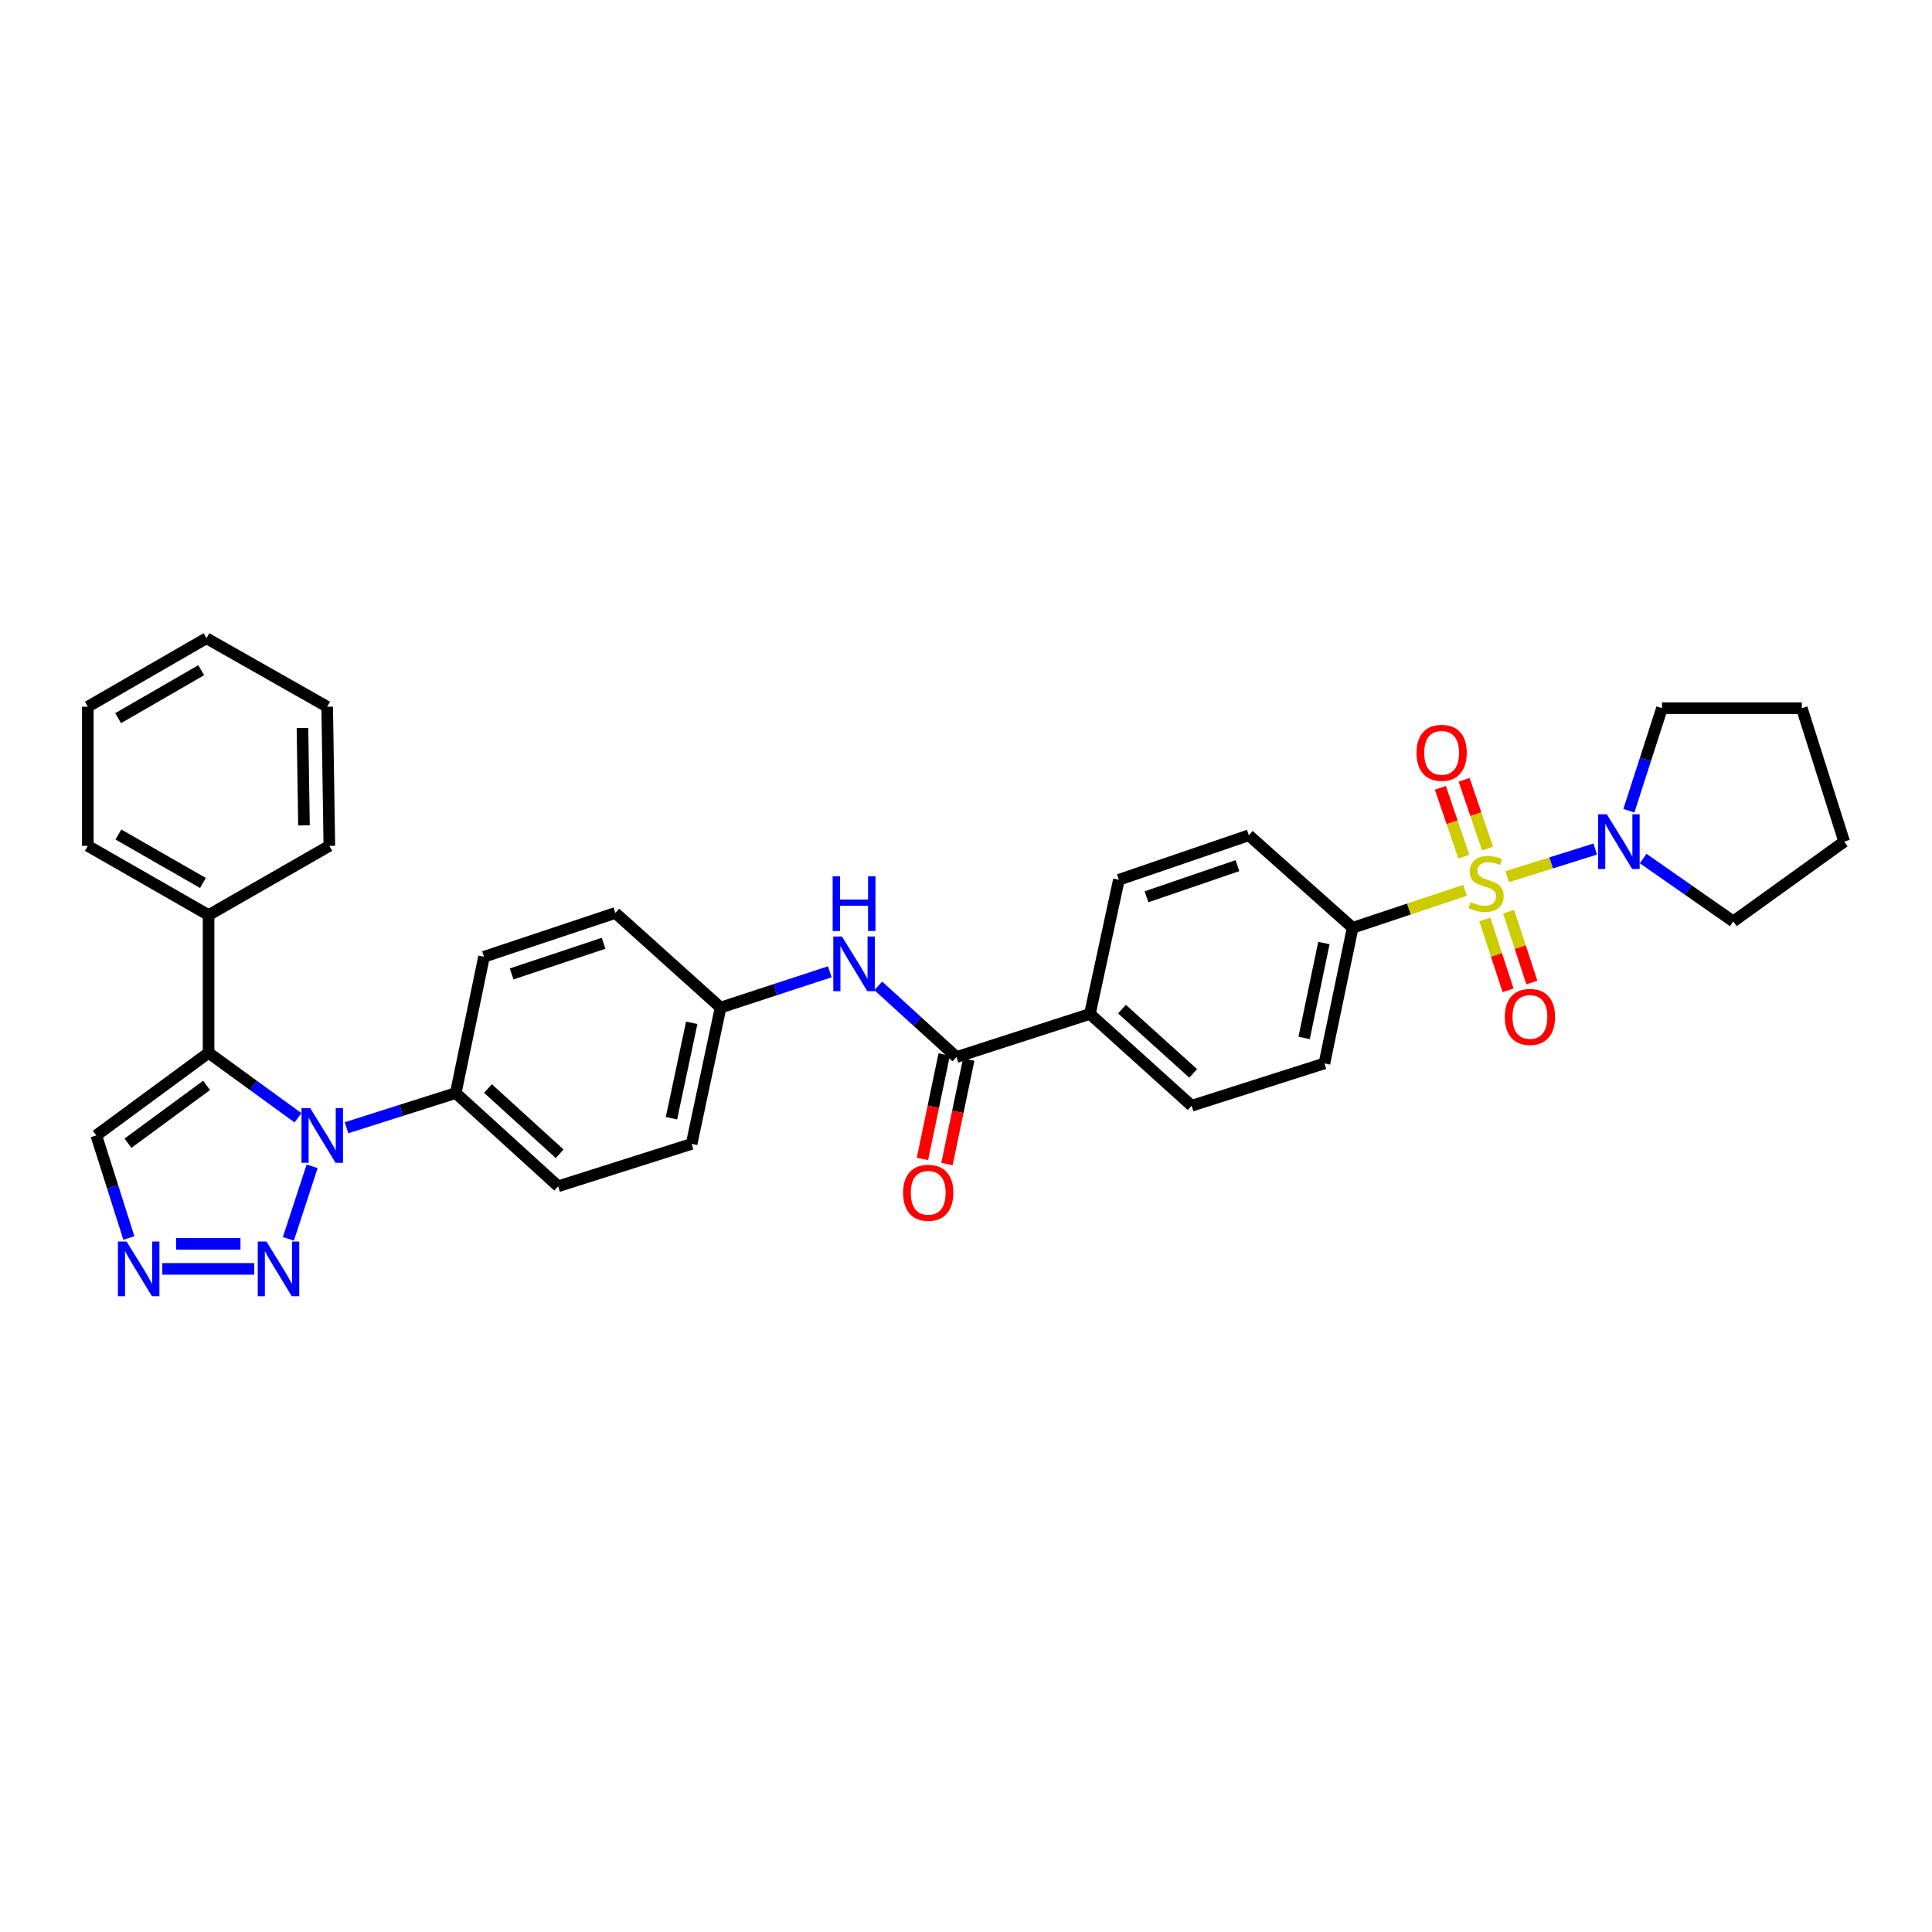 <?xml version='1.0' encoding='iso-8859-1'?>
<svg version='1.1' baseProfile='full'
              xmlns='http://www.w3.org/2000/svg'
                      xmlns:rdkit='http://www.rdkit.org/xml'
                      xmlns:xlink='http://www.w3.org/1999/xlink'
                  xml:space='preserve'
width='1000px' height='1000px' viewBox='0 0 1000 1000'>
<!-- END OF HEADER -->
<rect style='opacity:1.0;fill:#FFFFFF;stroke:none' width='1000' height='1000' x='0' y='0'> </rect>
<path class='bond-4' d='M 780.101,453.785 L 802.893,446.627' style='fill:none;fill-rule:evenodd;stroke:#CCCC00;stroke-width:6px;stroke-linecap:butt;stroke-linejoin:miter;stroke-opacity:1' />
<path class='bond-4' d='M 802.893,446.627 L 825.684,439.47' style='fill:none;fill-rule:evenodd;stroke:#0000FF;stroke-width:6px;stroke-linecap:butt;stroke-linejoin:miter;stroke-opacity:1' />
<path class='bond-7' d='M 758.32,460.834 L 729.224,470.529' style='fill:none;fill-rule:evenodd;stroke:#CCCC00;stroke-width:6px;stroke-linecap:butt;stroke-linejoin:miter;stroke-opacity:1' />
<path class='bond-7' d='M 729.224,470.529 L 700.127,480.223' style='fill:none;fill-rule:evenodd;stroke:#000000;stroke-width:6px;stroke-linecap:butt;stroke-linejoin:miter;stroke-opacity:1' />
<path class='bond-10' d='M 769.942,439.206 L 763.881,421.406' style='fill:none;fill-rule:evenodd;stroke:#CCCC00;stroke-width:6px;stroke-linecap:butt;stroke-linejoin:miter;stroke-opacity:1' />
<path class='bond-10' d='M 763.881,421.406 L 757.82,403.607' style='fill:none;fill-rule:evenodd;stroke:#FF0000;stroke-width:6px;stroke-linecap:butt;stroke-linejoin:miter;stroke-opacity:1' />
<path class='bond-10' d='M 757.668,443.385 L 751.607,425.586' style='fill:none;fill-rule:evenodd;stroke:#CCCC00;stroke-width:6px;stroke-linecap:butt;stroke-linejoin:miter;stroke-opacity:1' />
<path class='bond-10' d='M 751.607,425.586 L 745.546,407.786' style='fill:none;fill-rule:evenodd;stroke:#FF0000;stroke-width:6px;stroke-linecap:butt;stroke-linejoin:miter;stroke-opacity:1' />
<path class='bond-11' d='M 768.541,475.921 L 774.559,494.259' style='fill:none;fill-rule:evenodd;stroke:#CCCC00;stroke-width:6px;stroke-linecap:butt;stroke-linejoin:miter;stroke-opacity:1' />
<path class='bond-11' d='M 774.559,494.259 L 780.578,512.597' style='fill:none;fill-rule:evenodd;stroke:#FF0000;stroke-width:6px;stroke-linecap:butt;stroke-linejoin:miter;stroke-opacity:1' />
<path class='bond-11' d='M 780.86,471.878 L 786.879,490.216' style='fill:none;fill-rule:evenodd;stroke:#CCCC00;stroke-width:6px;stroke-linecap:butt;stroke-linejoin:miter;stroke-opacity:1' />
<path class='bond-11' d='M 786.879,490.216 L 792.897,508.554' style='fill:none;fill-rule:evenodd;stroke:#FF0000;stroke-width:6px;stroke-linecap:butt;stroke-linejoin:miter;stroke-opacity:1' />
<path class='bond-0' d='M 179.352,583.712 L 207.623,574.74' style='fill:none;fill-rule:evenodd;stroke:#0000FF;stroke-width:6px;stroke-linecap:butt;stroke-linejoin:miter;stroke-opacity:1' />
<path class='bond-0' d='M 207.623,574.74 L 235.894,565.769' style='fill:none;fill-rule:evenodd;stroke:#000000;stroke-width:6px;stroke-linecap:butt;stroke-linejoin:miter;stroke-opacity:1' />
<path class='bond-1' d='M 154.242,578.567 L 131.103,561.749' style='fill:none;fill-rule:evenodd;stroke:#0000FF;stroke-width:6px;stroke-linecap:butt;stroke-linejoin:miter;stroke-opacity:1' />
<path class='bond-1' d='M 131.103,561.749 L 107.964,544.93' style='fill:none;fill-rule:evenodd;stroke:#000000;stroke-width:6px;stroke-linecap:butt;stroke-linejoin:miter;stroke-opacity:1' />
<path class='bond-2' d='M 161.564,603.673 L 149.259,641.217' style='fill:none;fill-rule:evenodd;stroke:#0000FF;stroke-width:6px;stroke-linecap:butt;stroke-linejoin:miter;stroke-opacity:1' />
<path class='bond-6' d='M 107.964,544.93 L 49.841,587.695' style='fill:none;fill-rule:evenodd;stroke:#000000;stroke-width:6px;stroke-linecap:butt;stroke-linejoin:miter;stroke-opacity:1' />
<path class='bond-6' d='M 106.93,561.788 L 66.244,591.724' style='fill:none;fill-rule:evenodd;stroke:#000000;stroke-width:6px;stroke-linecap:butt;stroke-linejoin:miter;stroke-opacity:1' />
<path class='bond-13' d='M 107.964,544.93 L 107.964,473.647' style='fill:none;fill-rule:evenodd;stroke:#000000;stroke-width:6px;stroke-linecap:butt;stroke-linejoin:miter;stroke-opacity:1' />
<path class='bond-3' d='M 131.611,656.774 L 84.011,656.774' style='fill:none;fill-rule:evenodd;stroke:#0000FF;stroke-width:6px;stroke-linecap:butt;stroke-linejoin:miter;stroke-opacity:1' />
<path class='bond-3' d='M 124.471,643.809 L 91.151,643.809' style='fill:none;fill-rule:evenodd;stroke:#0000FF;stroke-width:6px;stroke-linecap:butt;stroke-linejoin:miter;stroke-opacity:1' />
<path class='bond-36' d='M 66.704,640.802 L 58.273,614.249' style='fill:none;fill-rule:evenodd;stroke:#0000FF;stroke-width:6px;stroke-linecap:butt;stroke-linejoin:miter;stroke-opacity:1' />
<path class='bond-36' d='M 58.273,614.249 L 49.841,587.695' style='fill:none;fill-rule:evenodd;stroke:#000000;stroke-width:6px;stroke-linecap:butt;stroke-linejoin:miter;stroke-opacity:1' />
<path class='bond-24' d='M 850.484,444.373 L 873.817,460.652' style='fill:none;fill-rule:evenodd;stroke:#0000FF;stroke-width:6px;stroke-linecap:butt;stroke-linejoin:miter;stroke-opacity:1' />
<path class='bond-24' d='M 873.817,460.652 L 897.15,476.931' style='fill:none;fill-rule:evenodd;stroke:#000000;stroke-width:6px;stroke-linecap:butt;stroke-linejoin:miter;stroke-opacity:1' />
<path class='bond-25' d='M 843.097,419.646 L 851.669,393.098' style='fill:none;fill-rule:evenodd;stroke:#0000FF;stroke-width:6px;stroke-linecap:butt;stroke-linejoin:miter;stroke-opacity:1' />
<path class='bond-25' d='M 851.669,393.098 L 860.241,366.549' style='fill:none;fill-rule:evenodd;stroke:#000000;stroke-width:6px;stroke-linecap:butt;stroke-linejoin:miter;stroke-opacity:1' />
<path class='bond-5' d='M 495.059,547.127 L 564.145,524.811' style='fill:none;fill-rule:evenodd;stroke:#000000;stroke-width:6px;stroke-linecap:butt;stroke-linejoin:miter;stroke-opacity:1' />
<path class='bond-8' d='M 495.059,547.127 L 474.824,528.707' style='fill:none;fill-rule:evenodd;stroke:#000000;stroke-width:6px;stroke-linecap:butt;stroke-linejoin:miter;stroke-opacity:1' />
<path class='bond-8' d='M 474.824,528.707 L 454.589,510.287' style='fill:none;fill-rule:evenodd;stroke:#0000FF;stroke-width:6px;stroke-linecap:butt;stroke-linejoin:miter;stroke-opacity:1' />
<path class='bond-14' d='M 488.712,545.805 L 483.082,572.836' style='fill:none;fill-rule:evenodd;stroke:#000000;stroke-width:6px;stroke-linecap:butt;stroke-linejoin:miter;stroke-opacity:1' />
<path class='bond-14' d='M 483.082,572.836 L 477.452,599.867' style='fill:none;fill-rule:evenodd;stroke:#FF0000;stroke-width:6px;stroke-linecap:butt;stroke-linejoin:miter;stroke-opacity:1' />
<path class='bond-14' d='M 501.405,548.449 L 495.775,575.48' style='fill:none;fill-rule:evenodd;stroke:#000000;stroke-width:6px;stroke-linecap:butt;stroke-linejoin:miter;stroke-opacity:1' />
<path class='bond-14' d='M 495.775,575.48 L 490.146,602.511' style='fill:none;fill-rule:evenodd;stroke:#FF0000;stroke-width:6px;stroke-linecap:butt;stroke-linejoin:miter;stroke-opacity:1' />
<path class='bond-15' d='M 700.127,480.223 L 685.512,550.412' style='fill:none;fill-rule:evenodd;stroke:#000000;stroke-width:6px;stroke-linecap:butt;stroke-linejoin:miter;stroke-opacity:1' />
<path class='bond-15' d='M 685.242,488.108 L 675.011,537.24' style='fill:none;fill-rule:evenodd;stroke:#000000;stroke-width:6px;stroke-linecap:butt;stroke-linejoin:miter;stroke-opacity:1' />
<path class='bond-16' d='M 700.127,480.223 L 646.391,432.343' style='fill:none;fill-rule:evenodd;stroke:#000000;stroke-width:6px;stroke-linecap:butt;stroke-linejoin:miter;stroke-opacity:1' />
<path class='bond-21' d='M 429.5,502.995 L 401.235,512.257' style='fill:none;fill-rule:evenodd;stroke:#0000FF;stroke-width:6px;stroke-linecap:butt;stroke-linejoin:miter;stroke-opacity:1' />
<path class='bond-21' d='M 401.235,512.257 L 372.971,521.519' style='fill:none;fill-rule:evenodd;stroke:#000000;stroke-width:6px;stroke-linecap:butt;stroke-linejoin:miter;stroke-opacity:1' />
<path class='bond-9' d='M 235.894,565.769 L 288.902,614.016' style='fill:none;fill-rule:evenodd;stroke:#000000;stroke-width:6px;stroke-linecap:butt;stroke-linejoin:miter;stroke-opacity:1' />
<path class='bond-9' d='M 252.572,563.417 L 289.678,597.19' style='fill:none;fill-rule:evenodd;stroke:#000000;stroke-width:6px;stroke-linecap:butt;stroke-linejoin:miter;stroke-opacity:1' />
<path class='bond-35' d='M 235.894,565.769 L 250.523,495.213' style='fill:none;fill-rule:evenodd;stroke:#000000;stroke-width:6px;stroke-linecap:butt;stroke-linejoin:miter;stroke-opacity:1' />
<path class='bond-12' d='M 564.145,524.811 L 579.135,455.365' style='fill:none;fill-rule:evenodd;stroke:#000000;stroke-width:6px;stroke-linecap:butt;stroke-linejoin:miter;stroke-opacity:1' />
<path class='bond-33' d='M 564.145,524.811 L 616.793,572.331' style='fill:none;fill-rule:evenodd;stroke:#000000;stroke-width:6px;stroke-linecap:butt;stroke-linejoin:miter;stroke-opacity:1' />
<path class='bond-33' d='M 580.729,522.314 L 617.583,555.578' style='fill:none;fill-rule:evenodd;stroke:#000000;stroke-width:6px;stroke-linecap:butt;stroke-linejoin:miter;stroke-opacity:1' />
<path class='bond-26' d='M 107.964,473.647 L 45.455,437.811' style='fill:none;fill-rule:evenodd;stroke:#000000;stroke-width:6px;stroke-linecap:butt;stroke-linejoin:miter;stroke-opacity:1' />
<path class='bond-26' d='M 105.036,457.023 L 61.28,431.938' style='fill:none;fill-rule:evenodd;stroke:#000000;stroke-width:6px;stroke-linecap:butt;stroke-linejoin:miter;stroke-opacity:1' />
<path class='bond-27' d='M 107.964,473.647 L 170.467,437.811' style='fill:none;fill-rule:evenodd;stroke:#000000;stroke-width:6px;stroke-linecap:butt;stroke-linejoin:miter;stroke-opacity:1' />
<path class='bond-17' d='M 685.512,550.412 L 616.793,572.331' style='fill:none;fill-rule:evenodd;stroke:#000000;stroke-width:6px;stroke-linecap:butt;stroke-linejoin:miter;stroke-opacity:1' />
<path class='bond-18' d='M 646.391,432.343 L 579.135,455.365' style='fill:none;fill-rule:evenodd;stroke:#000000;stroke-width:6px;stroke-linecap:butt;stroke-linejoin:miter;stroke-opacity:1' />
<path class='bond-18' d='M 640.502,448.064 L 593.422,464.179' style='fill:none;fill-rule:evenodd;stroke:#000000;stroke-width:6px;stroke-linecap:butt;stroke-linejoin:miter;stroke-opacity:1' />
<path class='bond-19' d='M 288.902,614.016 L 357.981,592.075' style='fill:none;fill-rule:evenodd;stroke:#000000;stroke-width:6px;stroke-linecap:butt;stroke-linejoin:miter;stroke-opacity:1' />
<path class='bond-20' d='M 250.523,495.213 L 318.507,472.537' style='fill:none;fill-rule:evenodd;stroke:#000000;stroke-width:6px;stroke-linecap:butt;stroke-linejoin:miter;stroke-opacity:1' />
<path class='bond-20' d='M 264.823,504.111 L 312.412,488.238' style='fill:none;fill-rule:evenodd;stroke:#000000;stroke-width:6px;stroke-linecap:butt;stroke-linejoin:miter;stroke-opacity:1' />
<path class='bond-22' d='M 372.971,521.519 L 318.507,472.537' style='fill:none;fill-rule:evenodd;stroke:#000000;stroke-width:6px;stroke-linecap:butt;stroke-linejoin:miter;stroke-opacity:1' />
<path class='bond-23' d='M 372.971,521.519 L 357.981,592.075' style='fill:none;fill-rule:evenodd;stroke:#000000;stroke-width:6px;stroke-linecap:butt;stroke-linejoin:miter;stroke-opacity:1' />
<path class='bond-23' d='M 358.04,529.408 L 347.547,578.797' style='fill:none;fill-rule:evenodd;stroke:#000000;stroke-width:6px;stroke-linecap:butt;stroke-linejoin:miter;stroke-opacity:1' />
<path class='bond-29' d='M 897.15,476.931 L 954.545,435.621' style='fill:none;fill-rule:evenodd;stroke:#000000;stroke-width:6px;stroke-linecap:butt;stroke-linejoin:miter;stroke-opacity:1' />
<path class='bond-28' d='M 860.241,366.549 L 932.619,366.549' style='fill:none;fill-rule:evenodd;stroke:#000000;stroke-width:6px;stroke-linecap:butt;stroke-linejoin:miter;stroke-opacity:1' />
<path class='bond-30' d='M 45.455,437.811 L 45.455,365.807' style='fill:none;fill-rule:evenodd;stroke:#000000;stroke-width:6px;stroke-linecap:butt;stroke-linejoin:miter;stroke-opacity:1' />
<path class='bond-31' d='M 170.467,437.811 L 169.357,365.807' style='fill:none;fill-rule:evenodd;stroke:#000000;stroke-width:6px;stroke-linecap:butt;stroke-linejoin:miter;stroke-opacity:1' />
<path class='bond-31' d='M 157.336,427.21 L 156.559,376.807' style='fill:none;fill-rule:evenodd;stroke:#000000;stroke-width:6px;stroke-linecap:butt;stroke-linejoin:miter;stroke-opacity:1' />
<path class='bond-34' d='M 932.619,366.549 L 954.545,435.621' style='fill:none;fill-rule:evenodd;stroke:#000000;stroke-width:6px;stroke-linecap:butt;stroke-linejoin:miter;stroke-opacity:1' />
<path class='bond-37' d='M 45.455,365.807 L 106.869,330.353' style='fill:none;fill-rule:evenodd;stroke:#000000;stroke-width:6px;stroke-linecap:butt;stroke-linejoin:miter;stroke-opacity:1' />
<path class='bond-37' d='M 61.149,371.718 L 104.14,346.9' style='fill:none;fill-rule:evenodd;stroke:#000000;stroke-width:6px;stroke-linecap:butt;stroke-linejoin:miter;stroke-opacity:1' />
<path class='bond-32' d='M 169.357,365.807 L 106.869,330.353' style='fill:none;fill-rule:evenodd;stroke:#000000;stroke-width:6px;stroke-linecap:butt;stroke-linejoin:miter;stroke-opacity:1' />
<path  class='atom-0' d='M 761.221 466.922
Q 761.541 467.042, 762.861 467.602
Q 764.181 468.162, 765.621 468.522
Q 767.101 468.842, 768.541 468.842
Q 771.221 468.842, 772.781 467.562
Q 774.341 466.242, 774.341 463.962
Q 774.341 462.402, 773.541 461.442
Q 772.781 460.482, 771.581 459.962
Q 770.381 459.442, 768.381 458.842
Q 765.861 458.082, 764.341 457.362
Q 762.861 456.642, 761.781 455.122
Q 760.741 453.602, 760.741 451.042
Q 760.741 447.482, 763.141 445.282
Q 765.581 443.082, 770.381 443.082
Q 773.661 443.082, 777.381 444.642
L 776.461 447.722
Q 773.061 446.322, 770.501 446.322
Q 767.741 446.322, 766.221 447.482
Q 764.701 448.602, 764.741 450.562
Q 764.741 452.082, 765.501 453.002
Q 766.301 453.922, 767.421 454.442
Q 768.581 454.962, 770.501 455.562
Q 773.061 456.362, 774.581 457.162
Q 776.101 457.962, 777.181 459.602
Q 778.301 461.202, 778.301 463.962
Q 778.301 467.882, 775.661 470.002
Q 773.061 472.082, 768.701 472.082
Q 766.181 472.082, 764.261 471.522
Q 762.381 471.002, 760.141 470.082
L 761.221 466.922
' fill='#CCCC00'/>
<path  class='atom-1' d='M 160.54 573.535
L 169.82 588.535
Q 170.74 590.015, 172.22 592.695
Q 173.7 595.375, 173.78 595.535
L 173.78 573.535
L 177.54 573.535
L 177.54 601.855
L 173.66 601.855
L 163.7 585.455
Q 162.54 583.535, 161.3 581.335
Q 160.1 579.135, 159.74 578.455
L 159.74 601.855
L 156.06 601.855
L 156.06 573.535
L 160.54 573.535
' fill='#0000FF'/>
<path  class='atom-3' d='M 137.9 642.614
L 147.18 657.614
Q 148.1 659.094, 149.58 661.774
Q 151.06 664.454, 151.14 664.614
L 151.14 642.614
L 154.9 642.614
L 154.9 670.934
L 151.02 670.934
L 141.06 654.534
Q 139.9 652.614, 138.66 650.414
Q 137.46 648.214, 137.1 647.534
L 137.1 670.934
L 133.42 670.934
L 133.42 642.614
L 137.9 642.614
' fill='#0000FF'/>
<path  class='atom-4' d='M 65.515 642.614
L 74.795 657.614
Q 75.715 659.094, 77.195 661.774
Q 78.675 664.454, 78.755 664.614
L 78.755 642.614
L 82.515 642.614
L 82.515 670.934
L 78.635 670.934
L 68.675 654.534
Q 67.515 652.614, 66.275 650.414
Q 65.075 648.214, 64.715 647.534
L 64.715 670.934
L 61.035 670.934
L 61.035 642.614
L 65.515 642.614
' fill='#0000FF'/>
<path  class='atom-5' d='M 831.68 421.461
L 840.96 436.461
Q 841.88 437.941, 843.36 440.621
Q 844.84 443.301, 844.92 443.461
L 844.92 421.461
L 848.68 421.461
L 848.68 449.781
L 844.8 449.781
L 834.84 433.381
Q 833.68 431.461, 832.44 429.261
Q 831.24 427.061, 830.88 426.381
L 830.88 449.781
L 827.2 449.781
L 827.2 421.461
L 831.68 421.461
' fill='#0000FF'/>
<path  class='atom-9' d='M 435.797 484.72
L 445.077 499.72
Q 445.997 501.2, 447.477 503.88
Q 448.957 506.56, 449.037 506.72
L 449.037 484.72
L 452.797 484.72
L 452.797 513.04
L 448.917 513.04
L 438.957 496.64
Q 437.797 494.72, 436.557 492.52
Q 435.357 490.32, 434.997 489.64
L 434.997 513.04
L 431.317 513.04
L 431.317 484.72
L 435.797 484.72
' fill='#0000FF'/>
<path  class='atom-9' d='M 430.977 453.568
L 434.817 453.568
L 434.817 465.608
L 449.297 465.608
L 449.297 453.568
L 453.137 453.568
L 453.137 481.888
L 449.297 481.888
L 449.297 468.808
L 434.817 468.808
L 434.817 481.888
L 430.977 481.888
L 430.977 453.568
' fill='#0000FF'/>
<path  class='atom-11' d='M 733.192 389.651
Q 733.192 382.851, 736.552 379.051
Q 739.912 375.251, 746.192 375.251
Q 752.472 375.251, 755.832 379.051
Q 759.192 382.851, 759.192 389.651
Q 759.192 396.531, 755.792 400.451
Q 752.392 404.331, 746.192 404.331
Q 739.952 404.331, 736.552 400.451
Q 733.192 396.571, 733.192 389.651
M 746.192 401.131
Q 750.512 401.131, 752.832 398.251
Q 755.192 395.331, 755.192 389.651
Q 755.192 384.091, 752.832 381.291
Q 750.512 378.451, 746.192 378.451
Q 741.872 378.451, 739.512 381.251
Q 737.192 384.051, 737.192 389.651
Q 737.192 395.371, 739.512 398.251
Q 741.872 401.131, 746.192 401.131
' fill='#FF0000'/>
<path  class='atom-12' d='M 778.889 526.354
Q 778.889 519.554, 782.249 515.754
Q 785.609 511.954, 791.889 511.954
Q 798.169 511.954, 801.529 515.754
Q 804.889 519.554, 804.889 526.354
Q 804.889 533.234, 801.489 537.154
Q 798.089 541.034, 791.889 541.034
Q 785.649 541.034, 782.249 537.154
Q 778.889 533.274, 778.889 526.354
M 791.889 537.834
Q 796.209 537.834, 798.529 534.954
Q 800.889 532.034, 800.889 526.354
Q 800.889 520.794, 798.529 517.994
Q 796.209 515.154, 791.889 515.154
Q 787.569 515.154, 785.209 517.954
Q 782.889 520.754, 782.889 526.354
Q 782.889 532.074, 785.209 534.954
Q 787.569 537.834, 791.889 537.834
' fill='#FF0000'/>
<path  class='atom-15' d='M 467.443 617.381
Q 467.443 610.581, 470.803 606.781
Q 474.163 602.981, 480.443 602.981
Q 486.723 602.981, 490.083 606.781
Q 493.443 610.581, 493.443 617.381
Q 493.443 624.261, 490.043 628.181
Q 486.643 632.061, 480.443 632.061
Q 474.203 632.061, 470.803 628.181
Q 467.443 624.301, 467.443 617.381
M 480.443 628.861
Q 484.763 628.861, 487.083 625.981
Q 489.443 623.061, 489.443 617.381
Q 489.443 611.821, 487.083 609.021
Q 484.763 606.181, 480.443 606.181
Q 476.123 606.181, 473.763 608.981
Q 471.443 611.781, 471.443 617.381
Q 471.443 623.101, 473.763 625.981
Q 476.123 628.861, 480.443 628.861
' fill='#FF0000'/>
</svg>
